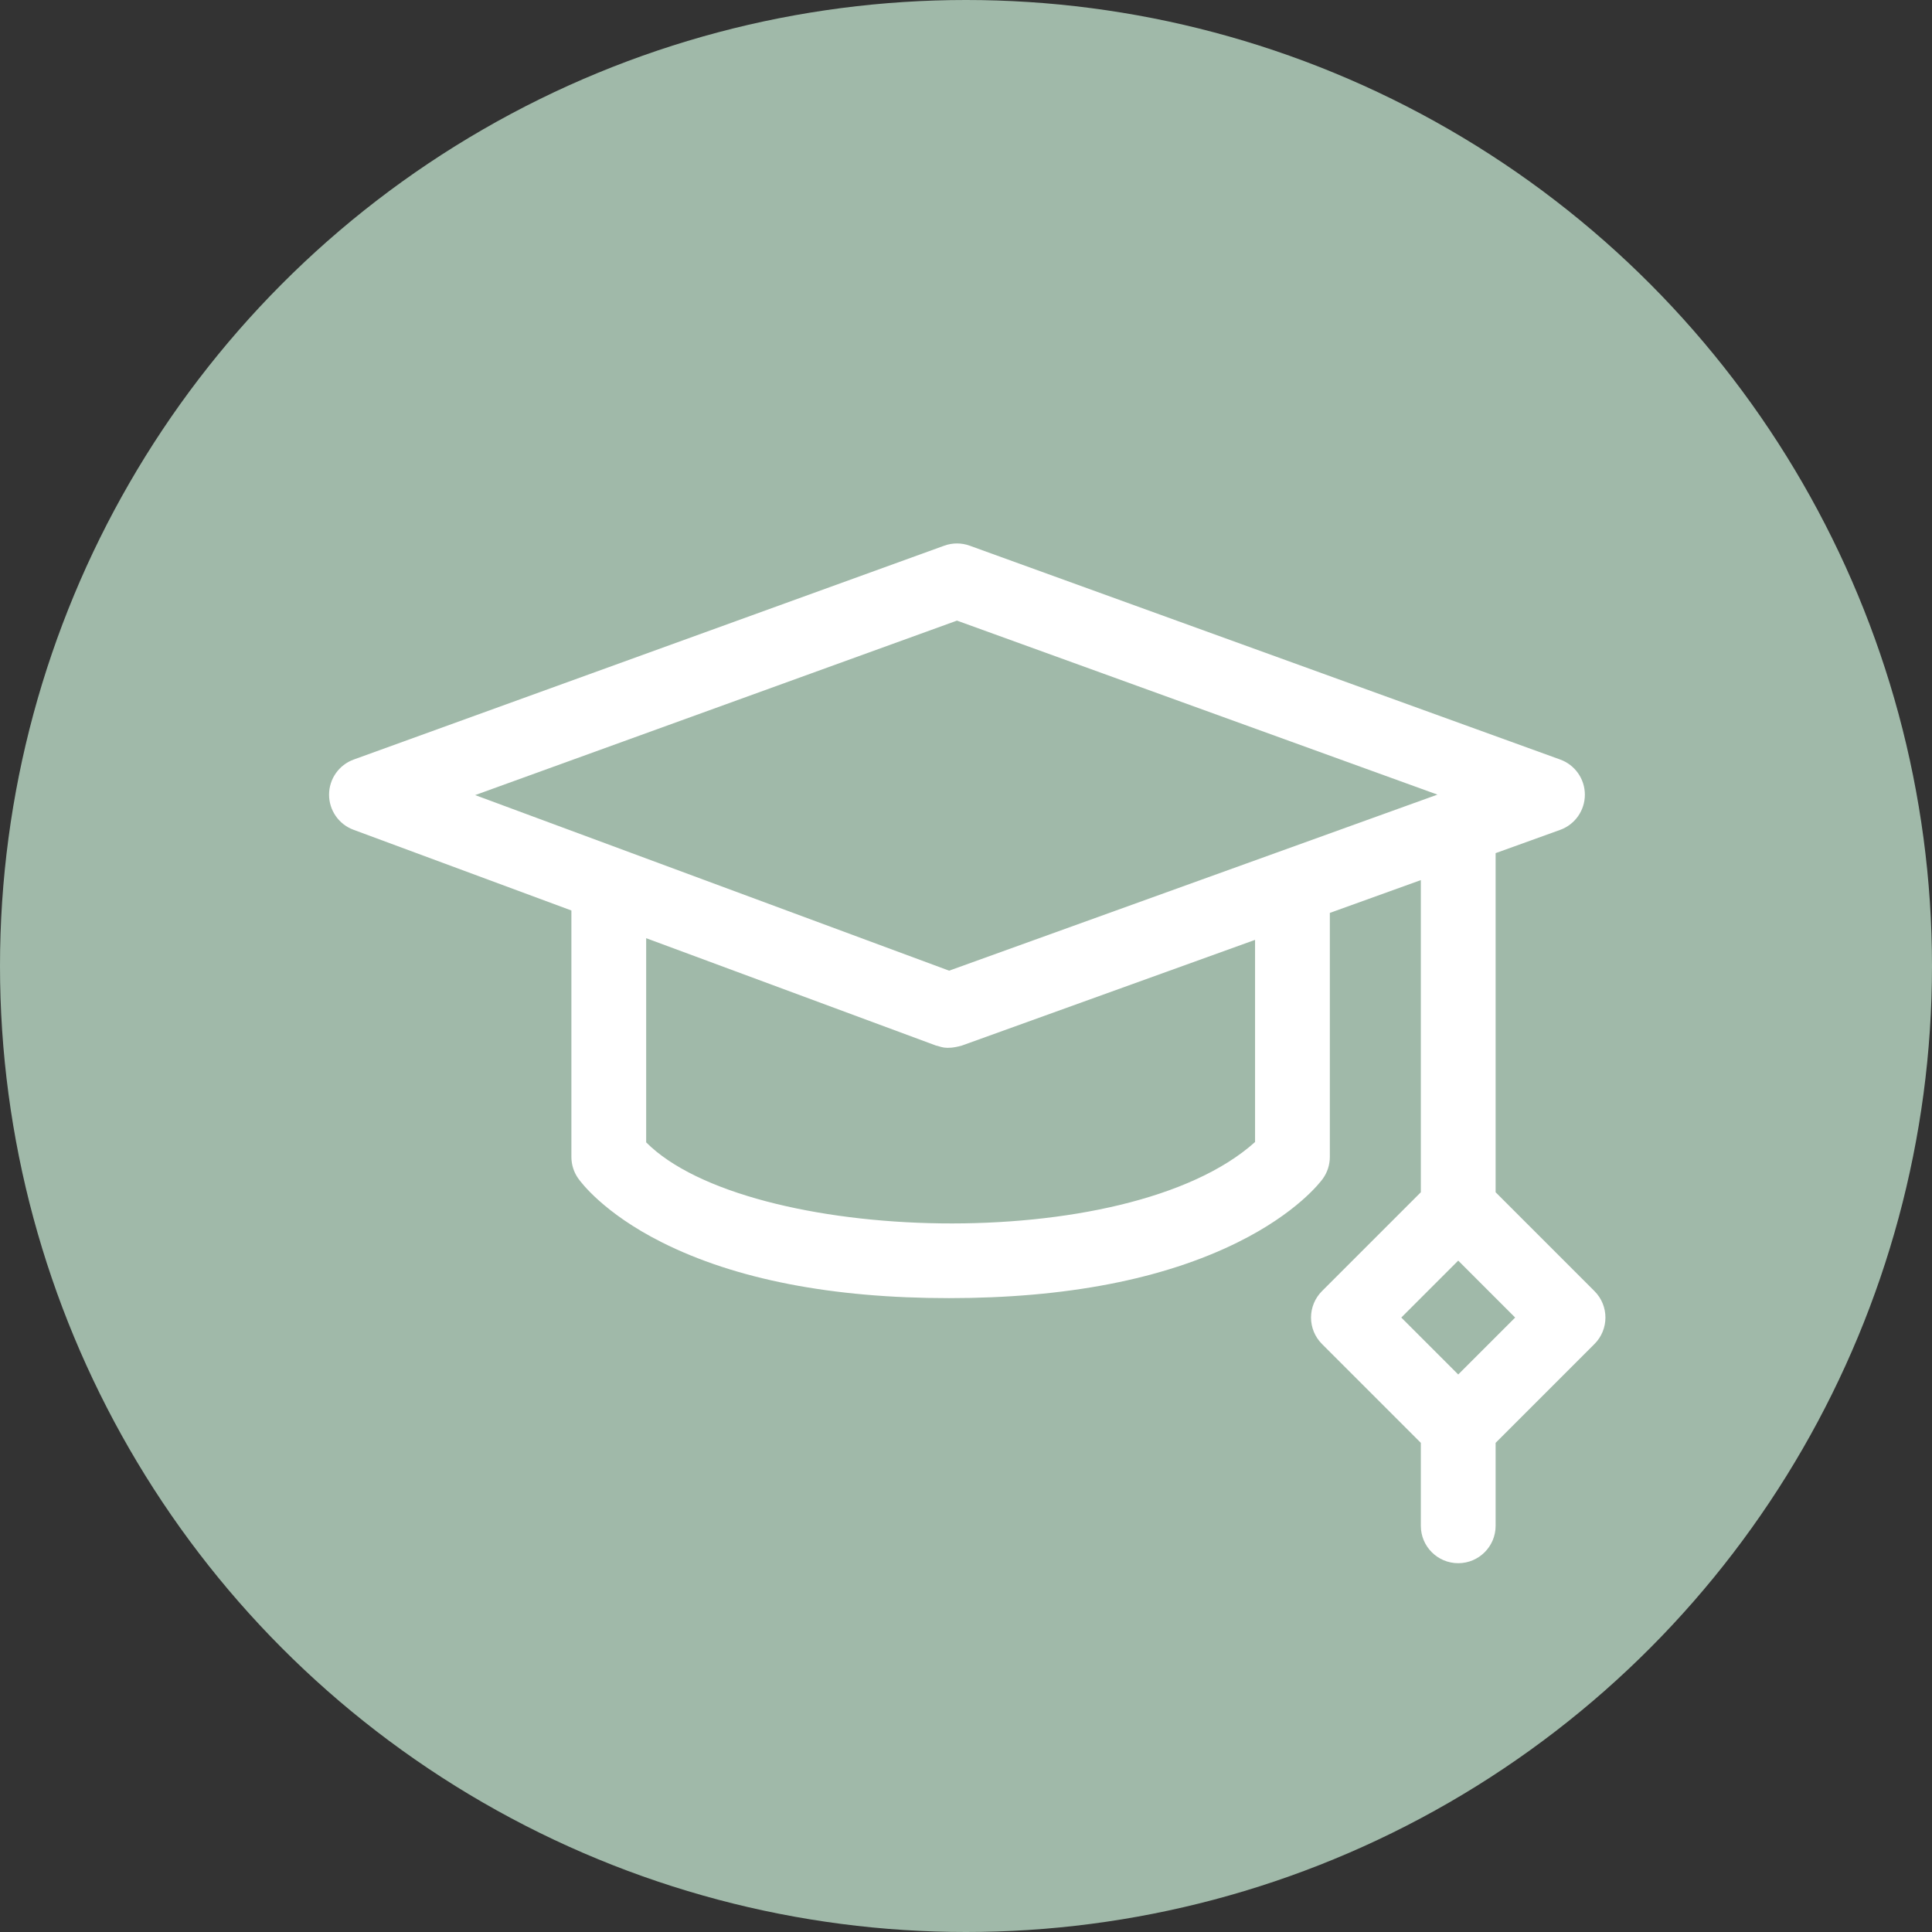 <svg width="775" height="775" viewBox="0 0 775 775" fill="none" xmlns="http://www.w3.org/2000/svg">
<rect x="0" y="0" width="775" height="775" fill="#333333" stroke="none"/>
<circle cx="387.5" cy="387.5" r="387.5" fill="#A0B9A9"/>
<path d="M639.606 517.918L599.949 478.259V342.228L625.84 332.894C631.783 330.75 635.747 325.114 635.752 318.795C635.757 312.477 631.801 306.833 625.86 304.682L388.982 218.896C385.684 217.701 382.067 217.701 378.768 218.896L141.892 304.682C135.974 306.826 132.024 312.435 132 318.73C131.978 325.024 135.887 330.662 141.788 332.849L229.209 365.233V464.08C229.209 467.147 230.149 470.142 231.904 472.658C232.868 474.042 242.009 486.524 265.41 498.302C294.974 513.185 333.751 520.731 380.66 520.731C427.536 520.731 466.508 513.201 496.494 498.347C520.127 486.642 529.571 474.29 530.571 472.921C532.443 470.354 533.452 467.259 533.452 464.082V366.201L569.953 353.041V478.259L530.295 517.918C527.482 520.73 525.901 524.545 525.901 528.523C525.901 532.5 527.481 536.316 530.295 539.128L569.953 578.785V612.059C569.953 620.342 576.669 627.057 584.952 627.057C593.235 627.057 599.95 620.342 599.95 612.059V578.785L639.608 539.128C645.465 533.272 645.465 523.774 639.606 517.918ZM383.876 248.95L576.619 318.753L380.731 389.375L190.605 318.944L383.876 248.95ZM503.454 458.102C452.179 504.24 299.816 498.949 259.206 458.252V376.346L375.45 419.408C377.295 419.7 379.036 421.291 385.747 419.454L503.455 377.018L503.454 458.102ZM584.951 551.362L562.11 528.523L584.951 505.682L607.791 528.523L584.951 551.362Z" fill="white"/>
</svg>
